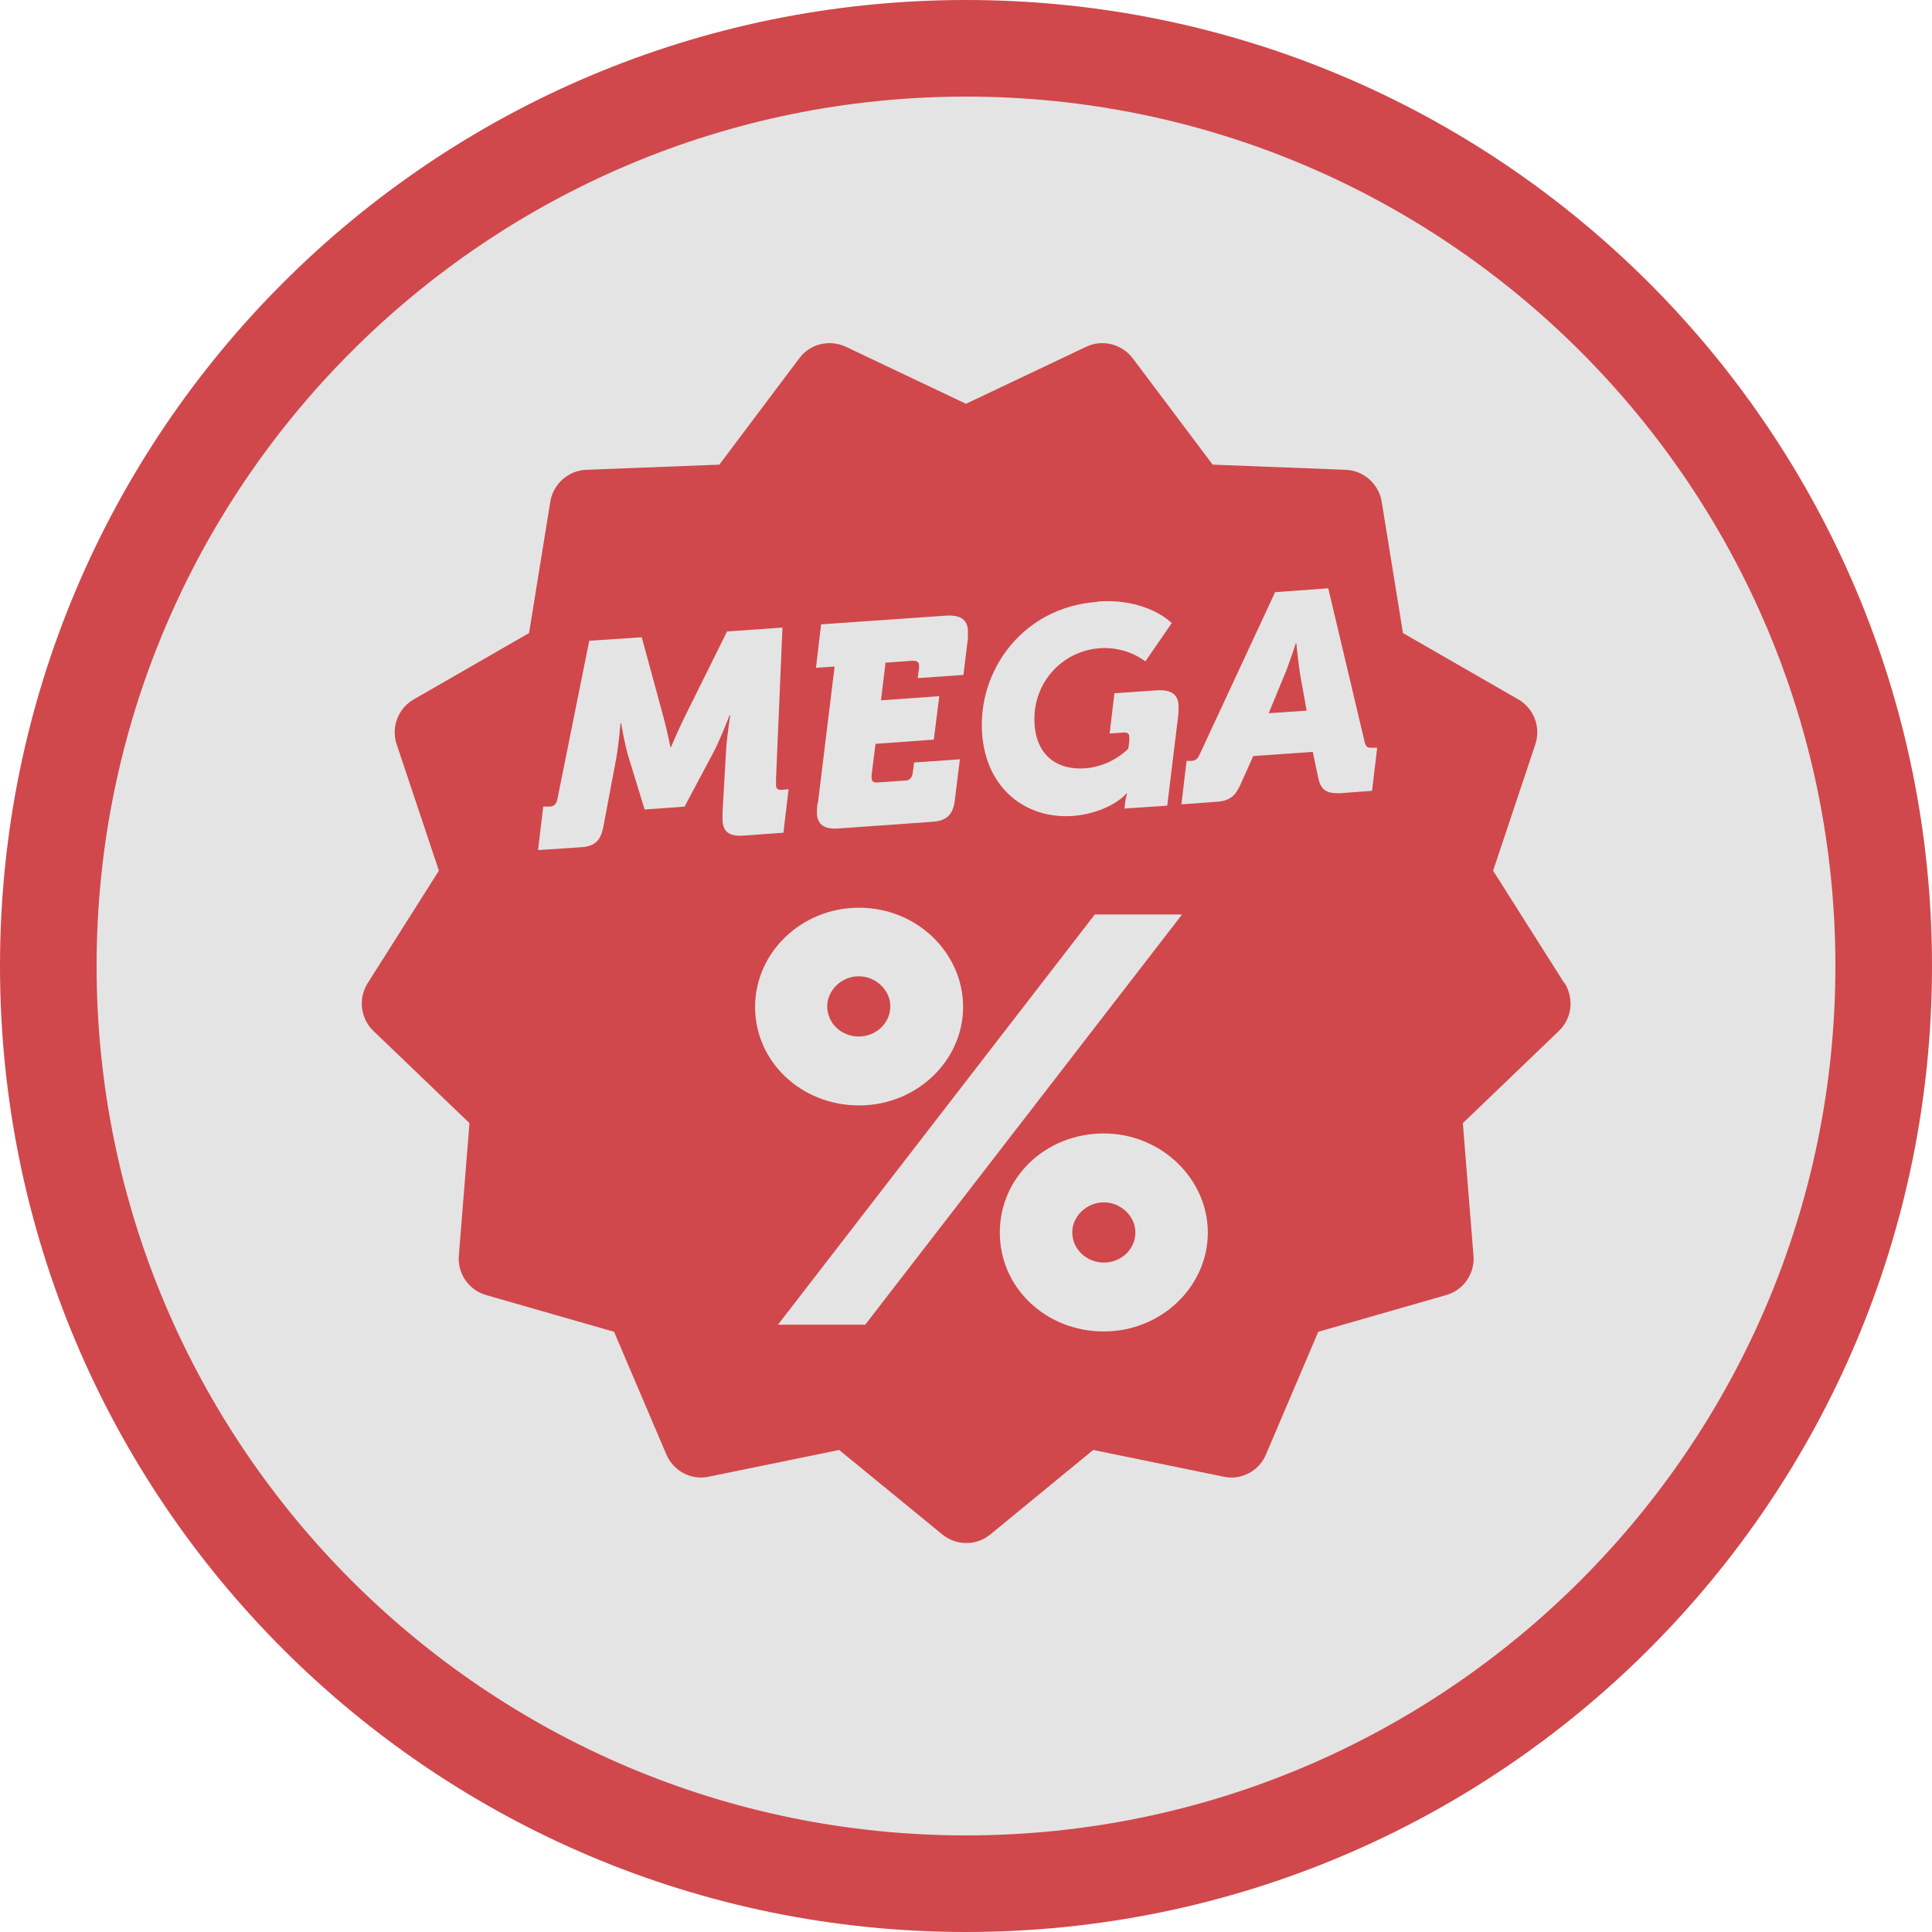 <?xml version="1.0" encoding="UTF-8"?><svg id="Capa_2" xmlns="http://www.w3.org/2000/svg" viewBox="0 0 60 60"><defs><style>.cls-1{fill:#e5e4e4;}.cls-2{fill:#d0484c;}</style></defs><g id="Capa_1-2"><path class="cls-1" d="M30,58.5c-15.71,0-28.5-12.79-28.5-28.5S14.29,1.5,30,1.5s28.5,12.79,28.5,28.5-12.79,28.5-28.5,28.5Z"/><path class="cls-2" d="M30,3c14.89,0,27,12.11,27,27s-12.11,27-27,27S3,44.89,3,30,15.11,3,30,3M30,0C13.43,0,0,13.43,0,30s13.43,30,30,30,30-13.43,30-30S46.57,0,30,0h0Z"/><path class="cls-2" d="M48.58,30.53l-2.21-3.49,1.31-3.92c.18-.53-.04-1.12-.53-1.4l-3.58-2.06-.66-4.08c-.09-.55-.56-.97-1.12-.99l-4.13-.16-2.48-3.3c-.34-.45-.95-.6-1.45-.36l-3.73,1.77-3.73-1.77c-.51-.24-1.12-.09-1.45.36l-2.48,3.3-4.13.16c-.56.02-1.03.44-1.12.99l-.66,4.08-3.58,2.06c-.49.28-.71.87-.53,1.4l1.31,3.92-2.21,3.49c-.3.47-.23,1.1.18,1.49l2.98,2.86-.33,4.11c-.05.56.31,1.08.85,1.23l3.97,1.14,1.62,3.8c.22.52.77.82,1.32.7l4.05-.83,3.2,2.62c.22.18.48.27.75.27s.53-.09.75-.27l3.19-2.62,4.05.83c.55.12,1.11-.18,1.32-.7l1.62-3.8,3.97-1.14c.54-.15.9-.67.85-1.23l-.33-4.11,2.98-2.86c.41-.39.48-1.01.18-1.49Z"/><path class="cls-1" d="M23.45,31.27c0-1.68,1.43-3.08,3.23-3.08s3.23,1.41,3.23,3.08-1.44,3.06-3.23,3.06-3.23-1.35-3.23-3.06ZM34,28.4h2.71l-9.84,12.74h-2.71l9.84-12.74ZM27.65,31.25c0-.5-.45-.93-.98-.93s-.98.43-.98.93c0,.54.45.94.98.94s.98-.41.98-.94ZM34.28,35.2c1.78,0,3.23,1.41,3.23,3.08s-1.44,3.07-3.23,3.07-3.23-1.35-3.23-3.07,1.43-3.08,3.23-3.08ZM34.28,39.21c.54,0,.98-.41.98-.94,0-.5-.45-.93-.98-.93s-.98.43-.98.93c0,.53.45.94.98.94Z"/><path class="cls-1" d="M16.88,25.05h.21c.13-.02.19-.09.22-.23l.99-4.92,1.63-.11.68,2.5c.11.41.21.91.21.91h.02s.2-.48.43-.95l1.31-2.64,1.72-.12-.2,4.7c0,.09,0,.16,0,.21,0,.09.07.14.17.13l.22-.02-.16,1.35-1.23.09c-.43.03-.63-.1-.66-.44,0-.11,0-.23,0-.31l.11-1.91c.03-.47.13-1.08.13-1.08h-.02s-.29.74-.48,1.11l-.92,1.73-1.24.09-.5-1.63c-.12-.38-.23-1.05-.23-1.05h-.02s-.05.62-.13,1.08l-.4,2.12c-.08.43-.25.62-.68.65l-1.35.09.16-1.35Z"/><path class="cls-1" d="M25.4,24.95l.52-4.25-.58.04.16-1.35,3.87-.27c.46-.03.67.12.69.46,0,.07,0,.15,0,.24l-.14,1.14-1.42.1.03-.22c.01-.09.02-.13.01-.19,0-.12-.12-.13-.21-.13l-.83.06-.14,1.17,1.81-.13-.17,1.35-1.81.13-.11.88c-.01.08-.02.14-.01.19,0,.09.05.14.18.13l.87-.06c.12,0,.2-.09.22-.21l.05-.35,1.42-.1-.16,1.29c-.05.42-.25.62-.68.65l-2.94.21c-.44.03-.63-.13-.66-.44,0-.1,0-.21.02-.35Z"/><path class="cls-1" d="M34.09,18.68c1.55-.11,2.3.67,2.3.67l-.82,1.19s-.57-.47-1.41-.41c-1.22.09-2.12,1.13-2.03,2.37.07,1.01.75,1.42,1.57,1.36.83-.06,1.34-.61,1.34-.61l.03-.22s.01-.11,0-.15c0-.08-.04-.14-.18-.13l-.43.03.15-1.25,1.3-.09c.46-.03.67.12.69.46,0,.07,0,.15,0,.24l-.35,2.88-1.33.09.03-.23c.01-.09.05-.24.05-.24h-.02c-.21.26-.84.64-1.67.7-1.45.1-2.69-.85-2.81-2.56-.14-1.95,1.26-3.93,3.59-4.09Z"/><path class="cls-1" d="M36.85,23.63h.17c.13-.02.18-.07.25-.23l2.33-5.01,1.65-.12,1.13,4.77c.04.15.08.19.22.18h.17s-.16,1.34-.16,1.34l-.94.07c-.47.03-.65-.09-.73-.47l-.17-.81-1.85.13-.38.85c-.17.39-.34.54-.76.57l-1.09.08.16-1.35ZM40.58,22.07l-.19-1.05c-.07-.4-.13-1.04-.13-1.04h-.02s-.21.67-.39,1.08l-.45,1.09,1.17-.08Z"/></g></svg>